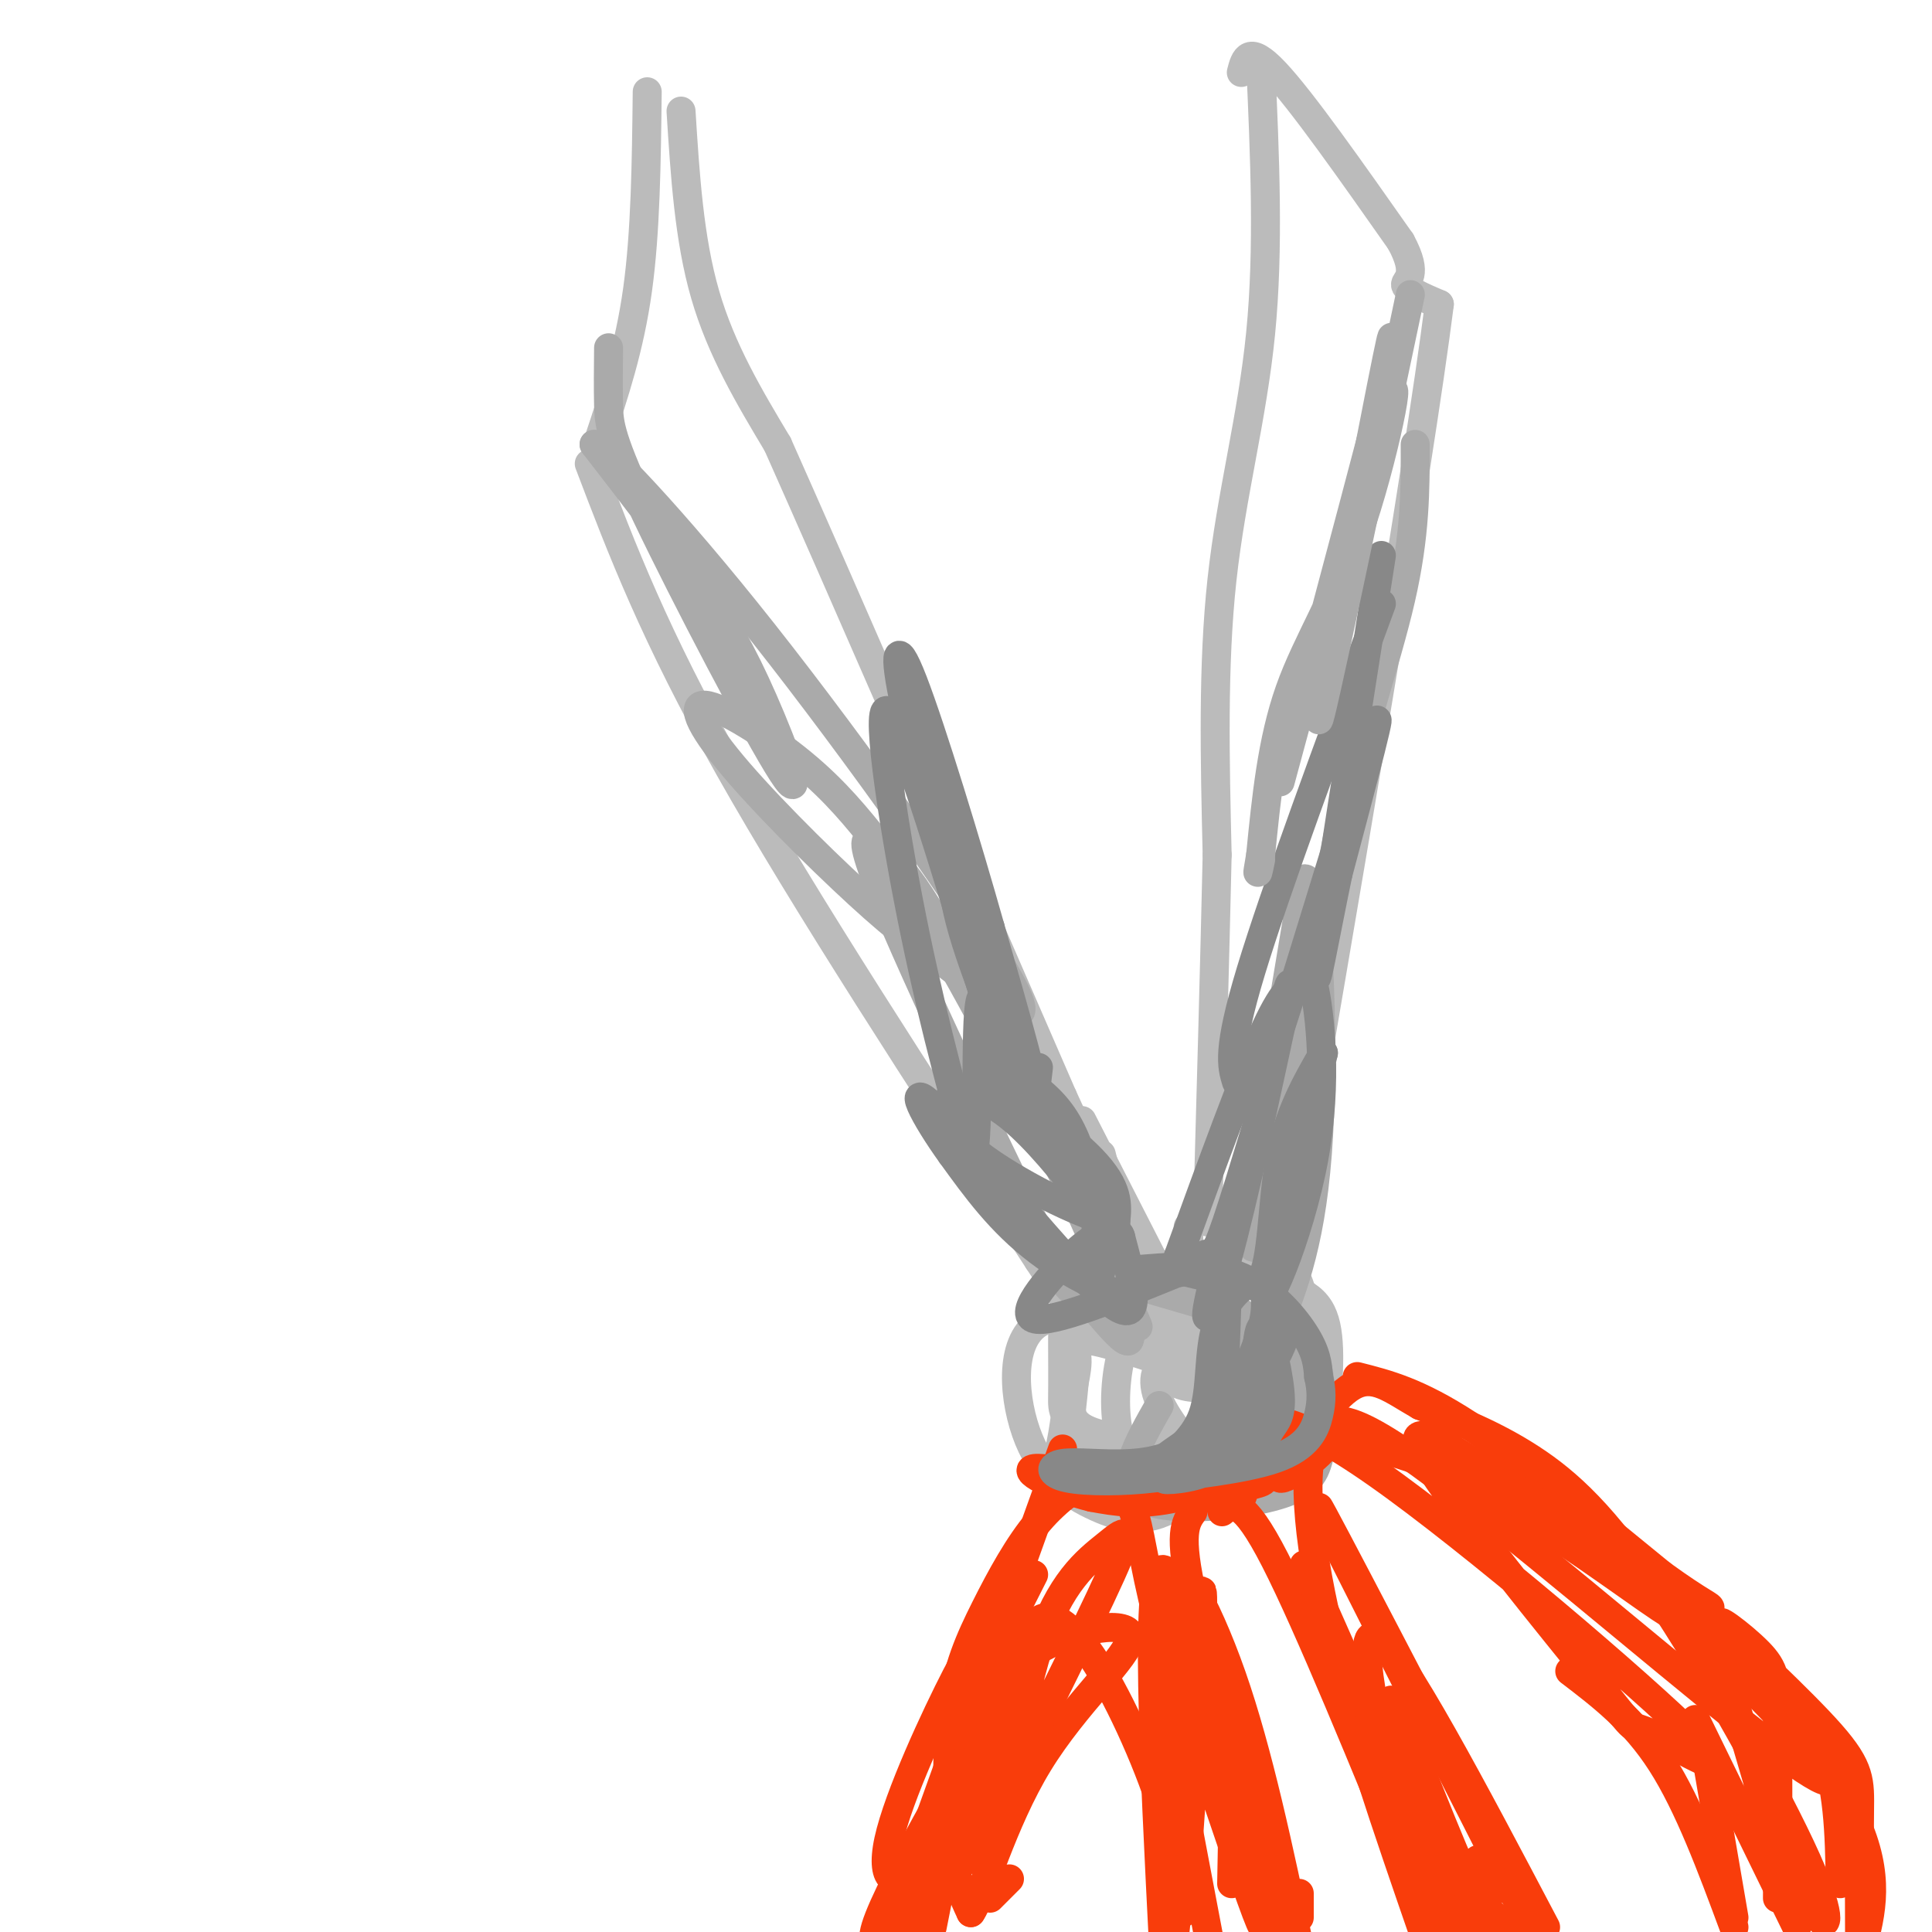 <svg viewBox='0 0 400 400' version='1.1' xmlns='http://www.w3.org/2000/svg' xmlns:xlink='http://www.w3.org/1999/xlink'><g fill='none' stroke='#BBBBBB' stroke-width='6' stroke-linecap='round' stroke-linejoin='round'><path d='M141,23c0.833,13.250 1.667,26.500 5,38c3.333,11.500 9.167,21.250 15,31'/><path d='M161,92c12.333,27.667 35.667,81.333 59,135'/><path d='M220,227c11.167,24.500 9.583,18.250 8,12'/><path d='M134,19c-0.167,14.500 -0.333,29.000 -2,41c-1.667,12.000 -4.833,21.500 -8,31'/><path d='M122,96c6.750,17.750 13.500,35.500 29,63c15.500,27.500 39.750,64.750 64,102'/><path d='M215,261c12.000,18.500 10.000,13.750 8,9'/><path d='M261,13c0.867,19.244 1.733,38.489 0,56c-1.733,17.511 -6.067,33.289 -8,51c-1.933,17.711 -1.467,37.356 -1,57'/><path d='M252,177c-0.500,22.167 -1.250,49.083 -2,76'/><path d='M257,15c0.750,-2.917 1.500,-5.833 7,0c5.500,5.833 15.750,20.417 26,35'/><path d='M290,50c3.956,7.267 0.844,7.933 1,9c0.156,1.067 3.578,2.533 7,4'/><path d='M298,63c-4.333,34.167 -18.667,117.583 -33,201'/><path d='M265,264c-5.667,34.667 -3.333,20.833 -1,7'/><path d='M224,232c0.000,0.000 22.000,43.000 22,43'/><path d='M246,275c4.167,7.333 3.583,4.167 3,1'/><path d='M246,254c0.417,8.167 0.833,16.333 0,20c-0.833,3.667 -2.917,2.833 -5,2'/><path d='M241,276c-6.366,-1.389 -19.782,-5.863 -26,-2c-6.218,3.863 -5.237,16.063 -2,24c3.237,7.937 8.729,11.610 14,14c5.271,2.390 10.320,3.496 16,0c5.680,-3.496 11.991,-11.595 14,-18c2.009,-6.405 -0.283,-11.116 -4,-15c-3.717,-3.884 -8.858,-6.942 -14,-10'/><path d='M239,269c-4.394,-1.648 -8.381,-0.769 -11,0c-2.619,0.769 -3.872,1.429 -5,7c-1.128,5.571 -2.131,16.055 -3,21c-0.869,4.945 -1.603,4.353 5,5c6.603,0.647 20.543,2.534 27,2c6.457,-0.534 5.431,-3.490 6,-9c0.569,-5.510 2.734,-13.574 -1,-18c-3.734,-4.426 -13.367,-5.213 -23,-6'/><path d='M234,271c-6.154,-0.911 -10.038,-0.190 -12,1c-1.962,1.190 -2.002,2.847 -2,6c0.002,3.153 0.047,7.803 0,11c-0.047,3.197 -0.187,4.943 6,8c6.187,3.057 18.702,7.426 26,9c7.298,1.574 9.378,0.351 12,0c2.622,-0.351 5.785,0.168 8,-5c2.215,-5.168 3.480,-16.024 3,-23c-0.480,-6.976 -2.706,-10.070 -10,-12c-7.294,-1.930 -19.655,-2.694 -26,0c-6.345,2.694 -6.672,8.847 -7,15'/><path d='M232,281c-1.391,5.851 -1.368,12.978 0,17c1.368,4.022 4.083,4.938 8,6c3.917,1.062 9.038,2.271 13,2c3.962,-0.271 6.766,-2.021 8,-8c1.234,-5.979 0.899,-16.186 1,-21c0.101,-4.814 0.640,-4.235 -6,-4c-6.640,0.235 -20.459,0.127 -27,0c-6.541,-0.127 -5.805,-0.271 -6,5c-0.195,5.271 -1.322,15.958 -2,21c-0.678,5.042 -0.908,4.441 3,5c3.908,0.559 11.954,2.280 20,4'/><path d='M244,308c5.213,-0.097 8.245,-2.338 12,-5c3.755,-2.662 8.234,-5.743 11,-13c2.766,-7.257 3.820,-18.690 2,-24c-1.820,-5.310 -6.512,-4.497 -11,-3c-4.488,1.497 -8.770,3.680 -12,6c-3.230,2.320 -5.408,4.779 -6,8c-0.592,3.221 0.402,7.206 3,9c2.598,1.794 6.799,1.397 11,1'/><path d='M254,287c-3.927,-1.967 -19.244,-7.384 -26,-9c-6.756,-1.616 -4.951,0.570 -5,4c-0.049,3.430 -1.951,8.106 -1,11c0.951,2.894 4.755,4.008 11,5c6.245,0.992 14.932,1.864 20,0c5.068,-1.864 6.518,-6.463 8,-10c1.482,-3.537 2.995,-6.010 0,-7c-2.995,-0.990 -10.497,-0.495 -18,0'/><path d='M243,281c-3.956,1.333 -4.844,4.667 -3,9c1.844,4.333 6.422,9.667 11,15'/></g>
<g fill='none' stroke='#AAAAAA' stroke-width='6' stroke-linecap='round' stroke-linejoin='round'><path d='M126,72c-0.045,4.156 -0.090,8.311 0,12c0.090,3.689 0.314,6.911 8,23c7.686,16.089 22.833,45.044 28,53c5.167,7.956 0.353,-5.089 -4,-15c-4.353,-9.911 -8.244,-16.689 -14,-25c-5.756,-8.311 -13.378,-18.156 -21,-28'/><path d='M123,92c1.470,0.149 15.646,14.522 35,39c19.354,24.478 43.887,59.060 51,72c7.113,12.940 -3.195,4.239 -10,-1c-6.805,-5.239 -10.108,-7.014 -18,-14c-7.892,-6.986 -20.373,-19.182 -28,-28c-7.627,-8.818 -10.400,-14.259 -7,-14c3.400,0.259 12.971,6.217 20,12c7.029,5.783 11.514,11.392 16,17'/><path d='M182,175c4.688,4.900 8.407,8.648 19,29c10.593,20.352 28.059,57.306 32,69c3.941,11.694 -5.643,-1.872 -9,-5c-3.357,-3.128 -0.487,4.182 -9,-13c-8.513,-17.182 -28.407,-58.857 -34,-74c-5.593,-15.143 3.116,-3.755 14,15c10.884,18.755 23.942,44.878 37,71'/><path d='M232,267c6.111,12.156 2.889,7.044 2,4c-0.889,-3.044 0.556,-4.022 2,-5'/><path d='M293,92c0.021,9.378 0.041,18.756 -3,32c-3.041,13.244 -9.145,30.354 -13,49c-3.855,18.646 -5.461,38.828 -9,57c-3.539,18.172 -9.011,34.335 -9,26c0.011,-8.335 5.506,-41.167 11,-74'/><path d='M270,182c2.778,-1.556 4.222,31.556 3,53c-1.222,21.444 -5.111,31.222 -9,41'/><path d='M264,276c-3.606,6.266 -8.121,1.432 -7,0c1.121,-1.432 7.879,0.537 11,5c3.121,4.463 2.606,11.418 -1,16c-3.606,4.582 -10.303,6.791 -17,9'/><path d='M250,306c-1.076,-1.398 4.735,-9.392 8,-16c3.265,-6.608 3.982,-11.832 1,-16c-2.982,-4.168 -9.665,-7.282 -17,-9c-7.335,-1.718 -15.321,-2.039 -10,0c5.321,2.039 23.949,6.440 33,11c9.051,4.560 8.526,9.280 8,14'/><path d='M273,290c1.400,4.459 0.901,8.608 0,12c-0.901,3.392 -2.204,6.029 -10,8c-7.796,1.971 -22.085,3.278 -27,0c-4.915,-3.278 -0.458,-11.139 4,-19'/></g>
<g fill='none' stroke='#F93D0B' stroke-width='6' stroke-linecap='round' stroke-linejoin='round'><path d='M220,300c0.000,0.000 -32.000,89.000 -32,89'/><path d='M188,389c-4.833,16.167 -0.917,12.083 3,8'/><path d='M247,313c-1.578,2.200 -3.156,4.400 0,18c3.156,13.600 11.044,38.600 14,50c2.956,11.400 0.978,9.200 -1,7'/><path d='M260,388c-4.378,-16.467 -14.822,-61.133 -19,-63c-4.178,-1.867 -2.089,39.067 0,80'/><path d='M245,396c1.965,-27.984 3.930,-55.968 4,-64c0.070,-8.032 -1.754,3.888 0,18c1.754,14.112 7.088,30.415 10,40c2.912,9.585 3.404,12.453 0,3c-3.404,-9.453 -10.702,-31.226 -18,-53'/><path d='M241,340c-3.868,-13.625 -4.538,-21.188 -6,-26c-1.462,-4.812 -3.716,-6.872 -5,-8c-1.284,-1.128 -1.597,-1.324 -4,0c-2.403,1.324 -6.895,4.167 -11,9c-4.105,4.833 -7.822,11.656 -11,18c-3.178,6.344 -5.817,12.208 -7,21c-1.183,8.792 -0.909,20.512 0,28c0.909,7.488 2.455,10.744 4,14'/><path d='M201,396c2.392,-3.295 6.373,-18.533 14,-31c7.627,-12.467 18.900,-22.164 19,-26c0.100,-3.836 -10.971,-1.810 -18,2c-7.029,3.810 -10.014,9.405 -13,15'/><path d='M203,356c-5.667,10.333 -13.333,28.667 -21,47'/><path d='M201,385c12.014,-23.979 24.027,-47.957 29,-59c4.973,-11.043 2.904,-9.150 -1,-6c-3.904,3.150 -9.644,7.556 -14,21c-4.356,13.444 -7.326,35.927 -9,42c-1.674,6.073 -2.050,-4.265 -1,-13c1.050,-8.735 3.525,-15.868 6,-23'/><path d='M211,347c1.553,-6.490 2.437,-11.214 5,-12c2.563,-0.786 6.805,2.365 12,11c5.195,8.635 11.341,22.753 14,33c2.659,10.247 1.829,16.624 1,23'/><path d='M253,313c2.083,-1.667 4.167,-3.333 11,10c6.833,13.333 18.417,41.667 30,70'/><path d='M294,393c6.667,12.667 8.333,9.333 10,6'/><path d='M281,285c6.250,1.583 12.500,3.167 23,10c10.500,6.833 25.250,18.917 40,31'/><path d='M344,326c8.686,6.294 10.402,6.529 10,7c-0.402,0.471 -2.922,1.178 -4,2c-1.078,0.822 -0.713,1.760 -9,-4c-8.287,-5.760 -25.225,-18.217 -39,-25c-13.775,-6.783 -24.388,-7.891 -35,-9'/><path d='M267,297c-5.486,-2.946 -1.702,-5.810 18,8c19.702,13.810 55.321,44.294 66,55c10.679,10.706 -3.581,1.632 -9,-1c-5.419,-2.632 -1.997,1.176 -11,-10c-9.003,-11.176 -30.429,-37.336 -36,-47c-5.571,-9.664 4.715,-2.832 15,4'/><path d='M310,306c7.530,4.103 18.855,12.362 32,24c13.145,11.638 28.111,26.656 34,34c5.889,7.344 2.701,7.016 -15,-7c-17.701,-14.016 -49.915,-41.719 -67,-54c-17.085,-12.281 -19.043,-9.141 -21,-6'/><path d='M273,297c-3.711,5.111 -2.489,20.889 2,40c4.489,19.111 12.244,41.556 20,64'/><path d='M296,396c-1.733,-4.600 -3.467,-9.200 -7,-23c-3.533,-13.800 -8.867,-36.800 -4,-34c4.867,2.800 19.933,31.400 35,60'/><path d='M318,398c-22.500,-43.250 -45.000,-86.500 -45,-86c0.000,0.500 22.500,44.750 45,89'/><path d='M311,391c0.000,0.000 -5.000,-6.000 -5,-6'/><path d='M325,346c6.667,5.083 13.333,10.167 19,19c5.667,8.833 10.333,21.417 15,34'/><path d='M359,397c0.000,0.000 -6.000,-35.000 -6,-35'/><path d='M351,356c0.000,0.000 21.000,43.000 21,43'/><path d='M368,393c0.075,-14.360 0.150,-28.720 0,-37c-0.150,-8.280 -0.524,-10.481 -4,-14c-3.476,-3.519 -10.056,-8.356 -7,-5c3.056,3.356 15.746,14.903 22,22c6.254,7.097 6.073,9.742 6,16c-0.073,6.258 -0.036,16.129 0,26'/><path d='M381,390c-0.167,-10.304 -0.333,-20.607 -4,-29c-3.667,-8.393 -10.833,-14.875 -9,-11c1.833,3.875 12.667,18.107 17,29c4.333,10.893 2.167,18.446 0,26'/><path d='M371,393c0.000,0.000 -12.000,-41.000 -12,-41'/><path d='M214,326c-6.500,12.833 -13.000,25.667 -17,38c-4.000,12.333 -5.500,24.167 -7,36'/><path d='M199,379c8.648,-19.799 17.295,-39.598 12,-33c-5.295,6.598 -24.533,39.593 -29,51c-4.467,11.407 5.836,1.225 12,-9c6.164,-10.225 8.190,-20.493 9,-28c0.810,-7.507 0.405,-12.254 0,-17'/><path d='M203,343c-0.229,-3.608 -0.802,-4.127 -5,4c-4.198,8.127 -12.022,24.900 -14,34c-1.978,9.100 1.891,10.527 6,4c4.109,-6.527 8.460,-21.008 9,-20c0.540,1.008 -2.730,17.504 -6,34'/><path d='M205,393c0.000,0.000 4.000,-4.000 4,-4'/><path d='M240,347c0.000,0.000 11.000,58.000 11,58'/><path d='M255,390c0.333,-17.000 0.667,-34.000 0,-38c-0.667,-4.000 -2.333,5.000 -1,15c1.333,10.000 5.667,21.000 10,32'/><path d='M264,397c-9.356,-29.467 -18.711,-58.933 -20,-68c-1.289,-9.067 5.489,2.267 11,18c5.511,15.733 9.756,35.867 14,56'/><path d='M269,397c0.000,0.000 0.000,-5.000 0,-5'/><path d='M270,324c0.000,0.000 35.000,79.000 35,79'/><path d='M301,397c-6.956,-22.756 -13.911,-45.511 -13,-45c0.911,0.511 9.689,24.289 15,36c5.311,11.711 7.156,11.356 9,11'/><path d='M311,398c-3.167,-2.667 -6.333,-5.333 -9,-10c-2.667,-4.667 -4.833,-11.333 -7,-18'/><path d='M364,370c2.002,0.865 4.003,1.729 6,7c1.997,5.271 3.988,14.948 6,19c2.012,4.052 4.044,2.478 -2,-11c-6.044,-13.478 -20.166,-38.859 -31,-55c-10.834,-16.141 -18.381,-23.040 -26,-28c-7.619,-4.960 -15.309,-7.980 -23,-11'/><path d='M294,291c-6.022,-3.444 -9.578,-6.556 -14,-4c-4.422,2.556 -9.711,10.778 -15,19'/><path d='M265,306c1.000,0.911 11.000,-6.311 9,-7c-2.000,-0.689 -16.000,5.156 -30,11'/><path d='M244,310c-8.000,1.833 -13.000,0.917 -18,0'/><path d='M226,310c-7.202,-1.738 -16.208,-6.083 -11,-6c5.208,0.083 24.631,4.595 34,6c9.369,1.405 8.685,-0.298 8,-2'/><path d='M257,308c3.244,-0.756 7.356,-1.644 2,-2c-5.356,-0.356 -20.178,-0.178 -35,0'/></g>
<g fill='none' stroke='#888888' stroke-width='6' stroke-linecap='round' stroke-linejoin='round'><path d='M234,263c7.800,-0.711 15.600,-1.422 22,1c6.400,2.422 11.400,7.978 14,12c2.600,4.022 2.800,6.511 3,9'/><path d='M273,285c0.631,2.721 0.708,5.022 0,8c-0.708,2.978 -2.200,6.633 -9,9c-6.800,2.367 -18.908,3.445 -22,4c-3.092,0.555 2.831,0.587 7,-1c4.169,-1.587 6.585,-4.794 9,-8'/><path d='M258,297c1.808,-6.904 1.827,-20.165 3,-22c1.173,-1.835 3.500,7.756 4,13c0.500,5.244 -0.827,6.143 -2,8c-1.173,1.857 -2.192,4.674 -6,6c-3.808,1.326 -10.404,1.163 -17,1'/><path d='M240,303c1.393,-2.262 13.375,-8.417 20,-16c6.625,-7.583 7.893,-16.595 6,-15c-1.893,1.595 -6.946,13.798 -12,26'/><path d='M254,298c-4.223,5.783 -8.782,7.239 -15,8c-6.218,0.761 -14.095,0.825 -18,0c-3.905,-0.825 -3.836,-2.539 -1,-3c2.836,-0.461 8.441,0.330 14,0c5.559,-0.330 11.074,-1.781 16,-7c4.926,-5.219 9.265,-14.205 11,-20c1.735,-5.795 0.868,-8.397 0,-11'/><path d='M261,265c-1.996,-0.663 -6.987,3.181 -9,9c-2.013,5.819 -1.048,13.615 -3,19c-1.952,5.385 -6.822,8.361 -7,9c-0.178,0.639 4.337,-1.059 7,-3c2.663,-1.941 3.475,-4.126 4,-9c0.525,-4.874 0.762,-12.437 1,-20'/><path d='M254,270c0.067,-4.133 -0.267,-4.467 -2,-5c-1.733,-0.533 -4.867,-1.267 -8,-2'/><path d='M228,263c-1.375,-12.190 -2.750,-24.381 -8,-32c-5.250,-7.619 -14.375,-10.667 -13,-8c1.375,2.667 13.250,11.048 19,17c5.750,5.952 5.375,9.476 5,13'/><path d='M231,253c-4.743,-0.232 -19.102,-7.311 -27,-13c-7.898,-5.689 -9.337,-9.989 -8,-12c1.337,-2.011 5.449,-1.735 10,1c4.551,2.735 9.539,7.929 16,16c6.461,8.071 14.393,19.019 13,22c-1.393,2.981 -12.112,-2.005 -20,-8c-7.888,-5.995 -12.944,-12.997 -18,-20'/><path d='M197,239c-5.512,-7.607 -10.292,-16.625 -3,-9c7.292,7.625 26.655,31.893 35,39c8.345,7.107 5.673,-2.946 3,-13'/><path d='M232,256c-0.667,-2.286 -3.833,-1.500 -9,3c-5.167,4.500 -12.333,12.714 -9,14c3.333,1.286 17.167,-4.357 31,-10'/><path d='M245,263c8.286,0.131 13.500,5.458 16,2c2.500,-3.458 2.286,-15.702 4,-25c1.714,-9.298 5.357,-15.649 9,-22'/><path d='M274,218c-1.923,8.753 -11.232,41.636 -12,49c-0.768,7.364 7.004,-10.792 10,-27c2.996,-16.208 1.215,-30.468 0,-36c-1.215,-5.532 -1.866,-2.336 -3,-1c-1.134,1.336 -2.753,0.810 -7,10c-4.247,9.190 -11.124,28.095 -18,47'/><path d='M244,260c-1.777,7.111 2.780,1.387 5,0c2.220,-1.387 2.103,1.562 5,-7c2.897,-8.562 8.807,-28.635 8,-26c-0.807,2.635 -8.333,27.979 -11,39c-2.667,11.021 -0.476,7.720 3,-5c3.476,-12.720 8.238,-34.860 13,-57'/><path d='M267,204c0.345,-2.810 -5.292,18.667 -2,9c3.292,-9.667 15.512,-50.476 19,-61c3.488,-10.524 -1.756,9.238 -7,29'/><path d='M277,181c-2.556,12.244 -5.444,28.356 -4,18c1.444,-10.356 7.222,-47.178 13,-84'/><path d='M198,174c-0.911,4.400 -1.822,8.800 2,21c3.822,12.200 12.378,32.200 14,33c1.622,0.800 -3.689,-17.600 -9,-36'/><path d='M205,192c-4.762,-16.893 -12.167,-41.125 -16,-51c-3.833,-9.875 -4.095,-5.393 -1,8c3.095,13.393 9.548,35.696 16,58'/><path d='M204,207c-1.845,-5.702 -14.458,-48.958 -19,-58c-4.542,-9.042 -1.012,16.131 3,37c4.012,20.869 8.506,37.435 13,54'/><path d='M201,240c2.036,-0.440 0.625,-28.542 2,-33c1.375,-4.458 5.536,14.726 8,21c2.464,6.274 3.232,-0.363 4,-7'/><path d='M286,125c-11.000,29.750 -22.000,59.500 -27,76c-5.000,16.500 -4.000,19.750 -3,23'/></g>
<g fill='none' stroke='#AAAAAA' stroke-width='6' stroke-linecap='round' stroke-linejoin='round'><path d='M292,61c-9.467,44.889 -18.933,89.778 -19,88c-0.067,-1.778 9.267,-50.222 13,-69c3.733,-18.778 1.867,-7.889 0,3'/><path d='M286,83c-6.037,23.129 -21.129,79.452 -21,79c0.129,-0.452 15.478,-57.678 21,-75c5.522,-17.322 1.218,5.259 -4,21c-5.218,15.741 -11.348,24.640 -15,35c-3.652,10.360 -4.826,22.180 -6,34'/><path d='M261,177c-1.000,5.833 -0.500,3.417 0,1'/></g>
</svg>